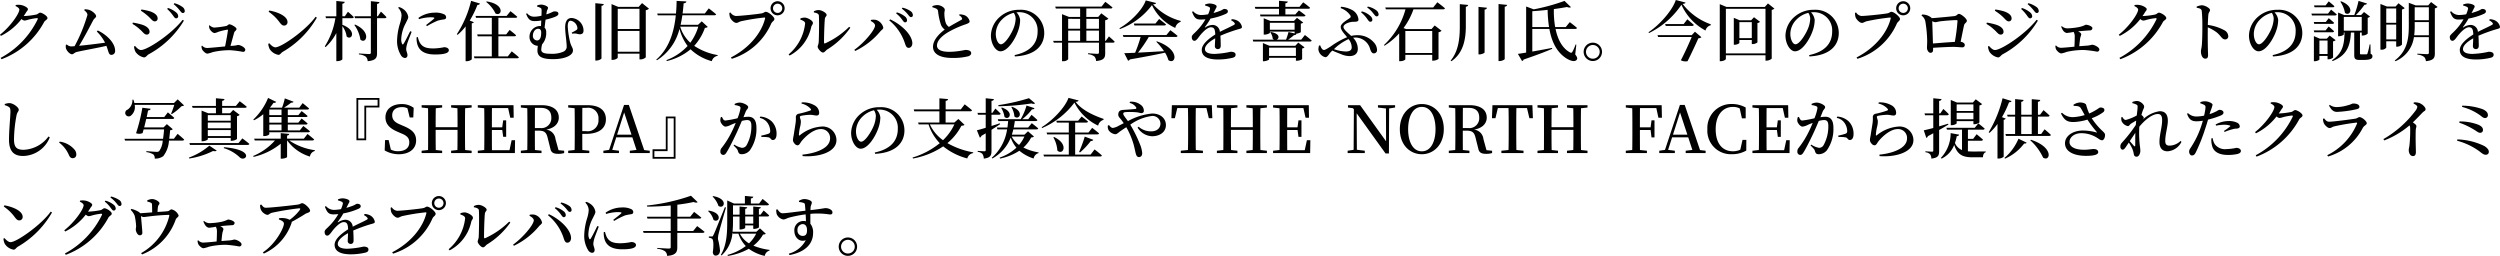 <svg xmlns="http://www.w3.org/2000/svg" width="491.09" height="50.27" viewBox="0 0 491.09 50.27"><path d="M4.758 3.15a15.237 15.237 0 0 0 2.372-.293c.345-.089.511-.37.766-.37.344 0 1.429.625 1.429 1.06 0 .318-.459.433-.663.79a15.766 15.766 0 0 1-8.369 7.3l-.166-.269A16.967 16.967 0 0 0 7.4 3.789c.064-.166 0-.23-.127-.23a11.593 11.593 0 0 0-1.76.319 2.823 2.823 0 0 1-.715.165 1.1 1.1 0 0 1-.574-.305A11.731 11.731 0 0 1 .178 7.055L0 6.813C2.028 5.23 3.8 2.666 3.8 1.888c0-.242-.319-.5-.753-.7L3.1.982a2.886 2.886 0 0 1 .841-.025c.7.064 1.544.535 1.544.828 0 .243-.166.332-.37.664a9.99 9.99 0 0 1-.459.7zm14.448 2.832c1.7.8 3.406 2.424 3.406 3.967a.74.74 0 0 1-.715.83c-.574 0-.535-.574-.995-1.773-1.824.433-4.873.957-5.906 1.224-.268.065-.6.434-.842.434-.485 0-1.16-.8-1.224-1.288a2.065 2.065 0 0 1 .012-.562l.166-.076a1.538 1.538 0 0 0 .817.383c.115 0 .369-.014.727-.051a31.206 31.206 0 0 0 2.525-6.136c0-.306-.2-.575-.625-.918l.077-.2a3.833 3.833 0 0 1 .893.127c.65.217 1.365.879 1.365 1.237 0 .268-.383.433-.574.791-.612 1.174-1.824 3.471-2.769 5.026a131.13 131.13 0 0 0 5.09-.612 8.11 8.11 0 0 0-1.62-2.193zm6.807-1.288l.1-.255a13.99 13.99 0 0 1 1.709.383c.855.255 1.557.74 1.557 1.4a.532.532 0 0 1-.549.574c-.51 0-.74-.524-1.365-1.033a7.628 7.628 0 0 0-1.452-1.069zm9.861-.8l.255.152a18.085 18.085 0 0 1-6.952 6.635c-.345.217-.5.6-.893.6a2.653 2.653 0 0 1-1.646-1.071 2.5 2.5 0 0 1-.306-1.084l.191-.1c.307.331.715.8 1.186.8 1.212-.004 5.945-3.078 8.165-5.935zm-8.2-1.786l.1-.243a11.566 11.566 0 0 1 1.723.37c.879.319 1.466.741 1.466 1.391a.545.545 0 0 1-.523.574c-.5 0-.739-.5-1.416-1.085a9.7 9.7 0 0 0-1.353-1.01zM34 3.074a7.938 7.938 0 0 0-1.163-1.314l.154-.192a4.593 4.593 0 0 1 1.607.869 1.018 1.018 0 0 1 .408.752.4.4 0 0 1-.421.409c-.204.002-.357-.205-.585-.524zM35.274 2A7.964 7.964 0 0 0 34.113.816l.14-.191a4.832 4.832 0 0 1 1.582.74 1.023 1.023 0 0 1 .459.791.364.364 0 0 1-.382.4c-.23-.005-.37-.234-.638-.556zm5.914 2.975a1.539 1.539 0 0 0 .88.447 19.617 19.617 0 0 0 2.4-.319c.192-.052.409-.332.6-.332.306 0 1.391.574 1.391.918 0 .293-.371.421-.447.689-.14.46-.472 1.722-.74 2.653.255-.025.472-.038.663-.051a6.31 6.31 0 0 0 .817-.153c.5 0 1.428.523 1.428.919a.418.418 0 0 1-.433.446 19.9 19.9 0 0 0-2.59-.331 15.39 15.39 0 0 0-3.342.369 6.167 6.167 0 0 1-1.071.307c-.37 0-.919-.561-1.047-.855a1.694 1.694 0 0 1-.114-.651l.14-.051a1.3 1.3 0 0 0 .931.447c.409 0 2.092-.165 3.559-.306.243-1.136.523-2.794.561-3.177.013-.089-.038-.114-.127-.114a11.082 11.082 0 0 0-1.824.445 2.331 2.331 0 0 1-.664.217c-.331 0-.8-.445-.982-.828a1.541 1.541 0 0 1-.114-.639zm20.8-1.675l.256.166a18.222 18.222 0 0 1-6.71 6.722c-.345.217-.5.587-.829.587a2.567 2.567 0 0 1-1.735-1.144 2.741 2.741 0 0 1-.27-1.021l.191-.114c.332.358.766.8 1.212.8C55.3 9.3 60.164 5.867 61.988 3.3zm-9.082-1.234c1.62.293 3.572 1.084 3.572 2.271a.656.656 0 0 1-.664.688c-.331 0-.548-.191-.88-.625a8.522 8.522 0 0 0-2.168-2.091zm15.443.243s.727.613 1.148 1.058c-.038.141-.165.205-.344.205h-1.9v1.3c2.934 1.1 1.85 3.19.842 2.3a4.468 4.468 0 0 0-.842-2.041v6.506c0 .128-.51.37-.944.37h-.242V6.492a10 10 0 0 1-2.105 2.756L63.8 9.1a14.4 14.4 0 0 0 2.08-5.524h-1.842l-.1-.371h2.13V.191l1.645.166c-.025.192-.127.319-.459.37V3.2h.485zm1.4 2.513c3.3 1.467 2.169 3.954 1.046 2.959a6.489 6.489 0 0 0-1.186-2.87zm5.081-2.539s.7.639 1.084 1.084c-.039.141-.153.205-.332.205h-1.518v6.85c0 .906-.2 1.441-1.837 1.595a1.331 1.331 0 0 0-.37-.88 2.7 2.7 0 0 0-1.352-.448V10.5s1.671.115 2 .115c.268 0 .344-.09.344-.281V3.572H69.74l-.1-.371h3.214V.229l1.684.179c-.026.192-.153.319-.472.358V3.2h.153zm6.028 3.967c-.255.689-.765 1.939-.893 2.412a4.554 4.554 0 0 0-.178.956c0 .421.255.842.255 1.2s-.179.574-.523.574a1.019 1.019 0 0 1-.753-.523A5.347 5.347 0 0 1 78 7.883a12.589 12.589 0 0 1 .575-3.3 6.309 6.309 0 0 0 .306-1.607 2.182 2.182 0 0 0-.676-1.442l.166-.154a2.46 2.46 0 0 1 .841.408 2.28 2.28 0 0 1 .983 1.531c0 .319-.179.575-.485 1.225a7.252 7.252 0 0 0-.893 3.113 2.1 2.1 0 0 0 .153.931c.076.179.192.191.306.013.307-.459.982-1.837 1.3-2.475zm1.225 1.033a4.8 4.8 0 0 0 .344 1.022c.472.828 1.11 1.211 2.692 1.211a11.021 11.021 0 0 0 2.117-.243c.459 0 .931.192.931.588 0 .676-1.25.842-2.717.842-2.232 0-3.265-.881-3.533-2.284a3.7 3.7 0 0 1-.077-1.1zm.117-3.775a5.591 5.591 0 0 1 3.19-1.021 3.792 3.792 0 0 1 1.8.306.662.662 0 0 1 .447.588c0 .254-.128.383-.422.433a7.865 7.865 0 0 0-1.224.243 15.468 15.468 0 0 0-2.105 1.071l-.191-.2c.561-.446 1.327-1.033 1.556-1.263.141-.153.179-.268-.727-.268a8.147 8.147 0 0 0-2.22.371zM94.286.7a.456.456 0 0 1-.5.256 18.461 18.461 0 0 1-1.518 3.086l.8.307c-.038.115-.153.205-.395.23v7.079a1.443 1.443 0 0 1-.983.358h-.229V5.191A10.772 10.772 0 0 1 89.9 6.838l-.165-.115A20.6 20.6 0 0 0 92.538.166zm6.238 9.389s.867.676 1.4 1.161c-.038.14-.166.2-.357.2H93.2l-.1-.369h3.507v-3.95h-2.768l-.1-.37h2.87V3.5h-3.1l-.1-.37h6.11l.753-.932s.829.639 1.339 1.1c-.038.141-.166.2-.357.2H97.9v3.263h1.531l.676-.88s.8.611 1.263 1.046c-.026.139-.154.2-.332.2H97.9v3.955h1.85zM95.612.281c3.674.561 2.986 3.049 1.722 2.36A6.5 6.5 0 0 0 95.5.383zm9.882.819a1.82 1.82 0 0 1 .829-.192c.51 0 1.326.331 1.326.612s-.166.344-.242.753c-.026.139-.064.331-.089.561.892-.268 1.365-.6 1.531-.6.382 0 .841.039.841.472 0 .243-.229.435-.752.638a13.45 13.45 0 0 1-1.773.523c-.064.51-.128 1.046-.192 1.557a1.148 1.148 0 0 1 .319.892A3.319 3.319 0 0 1 106.5 8.7a4.61 4.61 0 0 0-.178 1.047c0 .727.829.817 2.079.817a5.275 5.275 0 0 0 2.309-.434 1.065 1.065 0 0 0 .6-1.123c0-.676-.294-2.653-.294-3.61 0-1.3.485-1.863 1.263-1.863a2.5 2.5 0 0 1 2.347 2.424c0 .434-.127.74-.676.778-.485.013-.7-.255-1.556-.114l-.09-.217a7.746 7.746 0 0 0 .932-.51.413.413 0 0 0 .191-.383 1.617 1.617 0 0 0-1.327-1.443c-.395 0-.574.382-.574 1.161a17.851 17.851 0 0 0 .5 3.2c.28.855.523.982.523 1.48 0 1.008-1.658 1.709-3.878 1.709-2.118 0-3.1-.447-3.1-1.683a5.36 5.36 0 0 1 .089-.932 1.717 1.717 0 0 1-1.645-1.684 2.11 2.11 0 0 1 1.939-2.207 2.506 2.506 0 0 1 .318.013c.014-.345.039-.728.052-1.1a7.719 7.719 0 0 1-1.324.12c-.906 0-1.263-.421-1.658-1.429l.191-.115a1.749 1.749 0 0 0 1.48.676 6.283 6.283 0 0 0 1.352-.191c.013-.434.025-.8.025-1.046 0-.281-.038-.383-.229-.5a3.588 3.588 0 0 0-.663-.254zm-.026 6.849c.651 0 .842-.664.842-1.569 0-.472-.2-.728-.587-.728-.663 0-1.046.715-1.046 1.379a.869.869 0 0 0 .791.916zM116.944.625l1.656.166c-.025.166-.128.307-.447.357v10.307c0 .141-.523.434-.982.434h-.229zM127.48 1.7a1.092 1.092 0 0 1-.625.3v9.262a1.56 1.56 0 0 1-1.059.408h-.178v-1.133h-4.273v.763c0 .152-.46.459-1 .459h-.217V.8l1.3.548h4.031l.663-.74zm-6.135.026V5.7h4.273V1.723zm4.273 8.443V6.072h-4.273v4.094zm13.402-4.888c-.1.127-.229.166-.548.192a10.345 10.345 0 0 1-2.105 3.533 11.748 11.748 0 0 0 4.618 1.811l-.026.154a1.419 1.419 0 0 0-1.135 1.046 9.672 9.672 0 0 1-4.172-2.335A11.39 11.39 0 0 1 131 11.99l-.1-.177a10.8 10.8 0 0 0 4.171-2.782 9.646 9.646 0 0 1-1.595-3.355 10.147 10.147 0 0 1-4.413 6.149l-.166-.1c2.538-2.194 3.521-5.448 3.852-8.713H129.2l-.1-.357h3.686c.077-.829.115-1.658.128-2.474l1.913.1c-.025.192-.127.319-.535.369a36.863 36.863 0 0 1-.205 2h4.363l.778-1.007s.906.688 1.442 1.161c-.039.14-.179.2-.357.2h-6.276c-.09.625-.2 1.251-.345 1.863h3.432l.727-.676zm-5.409-.039a7.157 7.157 0 0 0 1.989 3.152 10.141 10.141 0 0 0 1.568-3.152zm10.928-2.103c.893 0 4.477-.383 5.128-.524.433-.09.484-.293.778-.293.5 0 1.671.994 1.671 1.4 0 .37-.434.5-.625.918a12.491 12.491 0 0 1-7.743 6.914l-.166-.268c3.559-1.824 6.008-4.783 6.71-7.666.038-.141-.026-.179-.141-.179a41.292 41.292 0 0 0-4.605.74c-.318.077-.625.319-.893.319-.5 0-1.148-.739-1.275-1.148a3.022 3.022 0 0 1-.1-.816l.217-.09a1.429 1.429 0 0 0 1.044.693zm6.824-1.519a1.384 1.384 0 1 1 1.39 1.39 1.383 1.383 0 0 1-1.39-1.39zm.485 0a.906.906 0 1 0 .9-.893.9.9 0 0 0-.9.893zm5.378 2.245v-.242a2.331 2.331 0 0 1 .88-.166c.536.025 1.582.586 1.582 1.046 0 .306-.268.485-.332.8a8.29 8.29 0 0 1-4.248 5.613l-.191-.231a9.257 9.257 0 0 0 3.24-6.084c0-.401-.548-.609-.931-.736zm2.641-1.645a1.989 1.989 0 0 1 .944-.243c.612 0 1.568.574 1.568.945 0 .3-.293.344-.344.79-.089.677-.179 3.7-.166 4.631 0 .178.089.229.243.165a16.112 16.112 0 0 0 4.694-3.24l.23.179a15.345 15.345 0 0 1-4.555 4.285c-.293.192-.5.588-.816.588-.395 0-1.046-.8-1.046-1.123 0-.256.153-.395.2-.892.052-.664.115-4.006.039-5.231-.013-.344-.358-.523-.983-.625zm11.17 1.9l.076-.217a3.353 3.353 0 0 1 .88-.012 2.062 2.062 0 0 1 1.518 1.543c0 .281-.344.447-.612.765a14.673 14.673 0 0 1-4.911 3.815l-.166-.23c1.849-1.3 4.069-3.89 4.069-4.784 0-.331-.433-.676-.854-.88zm7.487 5.28c-.446.013-.586-.344-.777-.93a9.627 9.627 0 0 0-3.062-4.453l.166-.217c2.028.919 4.235 2.871 4.362 4.593.038.562-.268.996-.689 1.007zM177.2 3.84a5.879 5.879 0 0 0-1.174-1.212l.153-.2a4.507 4.507 0 0 1 1.595.816.962.962 0 0 1 .4.74.379.379 0 0 1-.4.409c-.206-.004-.347-.235-.574-.553zm1.122-1.033a6.284 6.284 0 0 0-1.173-1.11l.127-.191a4.394 4.394 0 0 1 1.582.676.969.969 0 0 1 .459.777.35.35 0 0 1-.37.4c-.231-.004-.371-.247-.627-.552zm10.16.011a2.955 2.955 0 0 1 1.072.205 1.708 1.708 0 0 1 .918 1.161c0 .281-.268.408-.842.613a19.141 19.141 0 0 0-3.33 1.492c-1.085.638-2.245 1.607-2.245 2.652 0 .766.727 1.239 2.462 1.239a15.835 15.835 0 0 0 3.074-.37c.637 0 1.186.139 1.186.663 0 .23-.23.459-.535.574a12.368 12.368 0 0 1-3.266.332c-2.22 0-3.7-.74-3.7-2.182s1.391-2.7 2.309-3.392a2.082 2.082 0 0 1-.753-.957 12.415 12.415 0 0 1-.561-2.628.638.638 0 0 0-.382-.536 4.4 4.4 0 0 0-.727-.255l-.013-.23a2.991 2.991 0 0 1 .956-.2c.741 0 1.48.523 1.48.893.013.243-.089.46-.076.778a6.645 6.645 0 0 0 .242 1.748 1.68 1.68 0 0 0 .651.867c.918-.561 2.054-1.161 2.424-1.378a.264.264 0 0 0 .14-.37 1.41 1.41 0 0 0-.574-.549zm10.826 7.999c3.176-.663 4.515-2.372 4.515-4.629a3.567 3.567 0 0 0-3.674-3.79 5.92 5.92 0 0 0-.484.026 2.506 2.506 0 0 1 .727 1.517 6.52 6.52 0 0 1-.421 2.169c-.549 1.581-2 3.968-3.444 3.968-.957 0-1.876-1.468-1.876-3.1a5.009 5.009 0 0 1 1.8-3.7 5.633 5.633 0 0 1 3.814-1.352 4.564 4.564 0 0 1 4.861 4.554c0 2.284-1.544 4.388-5.767 4.606zm-.166-8.292a4.828 4.828 0 0 0-2.322 1.315 4.032 4.032 0 0 0-1.212 2.818c0 1.111.485 2.041 1.008 2.041.778 0 1.926-1.861 2.373-2.883a5.844 5.844 0 0 0 .523-2.155 2.151 2.151 0 0 0-.37-1.136zm18.695 4.631s.715.6 1.123 1.033c-.025.127-.153.192-.332.192H217.1v2.054c0 .879-.192 1.4-1.786 1.555a1.469 1.469 0 0 0-.332-.892 2.338 2.338 0 0 0-1.25-.447v-.191s1.518.114 1.824.114c.255 0 .319-.088.319-.293v-1.9h-6.046v3.253a1.181 1.181 0 0 1-1.008.383h-.2V8.381H207l-.115-.358h1.735V2.781l1.377.549h2.181V1.671H207.4l-.115-.37h9.095l.74-.944s.88.638 1.416 1.11a.322.322 0 0 1-.344.2h-4.8V3.33h2.334l.613-.715 1.39 1.046a1.138 1.138 0 0 1-.637.319v4.043h.114zm-8.01-3.456v1.94h2.346V3.7zm0 4.324h2.346V6.008h-2.346zM213.4 3.7v1.94h2.475V3.7zm2.475 4.324V6.008H213.4v2.015zM227.093.587c-.038.165-.2.242-.587.267a11.16 11.16 0 0 0 5.422 3.253l-.012.192a1.54 1.54 0 0 0-1.047 1.186A9.288 9.288 0 0 1 226.29 1a13.9 13.9 0 0 1-6.3 4.707l-.089-.166c2.206-1.224 4.592-3.7 5.166-5.46zm2.807 5.345s.892.65 1.416 1.123c-.026.139-.153.2-.345.2h-5.306a27.015 27.015 0 0 1-2.118 3.088c1.442-.076 3.227-.18 5.116-.294a12.66 12.66 0 0 0-1.531-1.85l.127-.077c4.643 1.6 3.725 4.708 2.258 3.688a5.871 5.871 0 0 0-.663-1.467c-1.633.369-3.814.791-6.9 1.326a.518.518 0 0 1-.358.256l-.752-1.481c.51-.012 1.237-.038 2.13-.076a25.585 25.585 0 0 0 1.084-3.113h-3.38l-.115-.369h8.56zm-2.207-2.207s.829.625 1.352 1.072c-.038.14-.166.2-.344.2h-5.868l-.1-.369h4.235zm14.269.039a2.575 2.575 0 0 1 1.136.305 1.79 1.79 0 0 1 .867 1.212c0 .319-.267.332-.841.5a30.384 30.384 0 0 0-3.394 1.237c.051.727.064 1.531.064 1.977 0 .383-.191.651-.548.651a.559.559 0 0 1-.6-.613c0-.332.051-.892.064-1.505-1.135.638-2.016 1.39-2.016 2.118 0 .586.625.944 1.863.944a17.589 17.589 0 0 0 3.189-.422c.548 0 .969.154.969.563 0 .292-.114.484-.561.611a12.366 12.366 0 0 1-2.87.345c-2.437 0-3.215-.83-3.215-1.888s1.276-2.156 2.654-3.024c-.039-1.02-.217-1.416-.855-1.416-.663 0-1.48.831-1.965 1.391-.459.535-.841 1.25-1.25 1.263-.357.012-.535-.294-.548-.714s.446-.676.969-1.238a10.818 10.818 0 0 0 1.722-2.27c-.318.025-.637.051-.957.051-1.033 0-1.262-.5-1.683-1.506l.217-.127a2.075 2.075 0 0 0 1.722.74 9.121 9.121 0 0 0 1.224-.14 5.062 5.062 0 0 0 .345-.97.363.363 0 0 0-.192-.485 3.878 3.878 0 0 0-.752-.268v-.2a2.886 2.886 0 0 1 .855-.2c.471 0 1.415.191 1.415.587 0 .178-.1.268-.229.536-.1.2-.242.472-.383.752.536-.153 1.02-.319 1.339-.446.472-.205.587-.357.766-.357.383 0 .714.127.714.484 0 .178-.114.344-.408.485a12.805 12.805 0 0 1-3 .918 13.67 13.67 0 0 1-1.085 1.646c-.051.076-.013.141.089.076a2.719 2.719 0 0 1 1.391-.471 1.436 1.436 0 0 1 1.441 1.364c.957-.5 2.105-.994 2.756-1.364.217-.115.255-.255.076-.447a2.012 2.012 0 0 0-.625-.459zm14.372 3.111s.829.639 1.327 1.085c-.025.14-.166.2-.332.2H246.18l-.1-.37h4.2a1.041 1.041 0 0 1-.268-.165 2.373 2.373 0 0 0-.485-1.264l.115-.076c1.824.318 1.7 1.275 1.135 1.505h1.85a14.4 14.4 0 0 0 .484-1.5l1.2.28v-.357h-4.861v.228c0 .1-.56.358-1.046.358h-.165V3.584l1.288.523h4.657l.587-.612 1.229.931a.855.855 0 0 1-.473.217v1.684a2.106 2.106 0 0 1-.982.294l.115.025c-.051.153-.191.254-.472.254a9.043 9.043 0 0 1-1.161.894h2.573zm-9.848-5.523h4.758v-1.2l1.723.155c-.026.177-.141.305-.473.343v.7h2.769l.727-.893a16.374 16.374 0 0 1 1.352 1.059c-.026.14-.154.205-.345.205h-4.5v1.124h1.94l.713-.8s.791.561 1.3.969c-.038.14-.166.205-.345.205h-8.5l-.1-.37h3.737V1.723H246.6zm8.535 7.016l1.237.931a.814.814 0 0 1-.472.23v2.105a2 2 0 0 1-1.008.294h-.216v-.574h-5.269v.305c0 .1-.562.37-1.046.37h-.166V8.457l1.288.536h5.077zm-.459 2.614V9.363h-5.269v1.619zm-.256-5.14V4.478h-4.861v1.364zm9.141-4.516a5.5 5.5 0 0 1 1.926.524 2.389 2.389 0 0 1 1.481 1.976c0 .574-.741.408-1.29.473-.586.064-1.658.433-1.658.995 0 .485.88 1.173 1.519 1.761a5.128 5.128 0 0 1 1.173-.141A4.179 4.179 0 0 1 270 8.482a2.211 2.211 0 0 1 .5 1.315.625.625 0 0 1-.625.689c-.369 0-.548-.332-.727-.842a3.018 3.018 0 0 0-2.819-2.271 3.717 3.717 0 0 0-.536.039 3.145 3.145 0 0 1 .932 2.181c0 .93-.613 1.428-1.659 1.428a4.4 4.4 0 0 1-1.683-.4c-.486-.191-1.047-.4-1.659-.688l-.268.254c-.421.421-.65 1.046-1.109 1.046a1.759 1.759 0 0 1-1.366-1.506 2.7 2.7 0 0 1 .128-.8h.243c.153.523.446.892.7.892.217 0 .459-.127 1.378-.715a15.958 15.958 0 0 1 3.189-1.8c-.6-.74-1.251-1.39-1.251-2.028 0-.689 1.238-1.326 1.748-1.709.242-.179.255-.306.141-.523a3.723 3.723 0 0 0-1.927-1.455zM264.9 7.68a10.3 10.3 0 0 0-2.87 1.976 7.621 7.621 0 0 0 2.309.459c.893 0 1.186-.318 1.186-.828a2.615 2.615 0 0 0-.625-1.607zm2.616-5.448a3.861 3.861 0 0 1 1.658.893 1.049 1.049 0 0 1 .408.753.382.382 0 0 1-.421.395c-.2 0-.357-.23-.587-.548a5.944 5.944 0 0 0-1.212-1.3zm1.173-.943a4.044 4.044 0 0 1 1.646.727 1.069 1.069 0 0 1 .472.8.369.369 0 0 1-.4.4c-.217 0-.357-.242-.625-.562a5.174 5.174 0 0 0-1.224-1.186zm13.659-.843s.93.689 1.492 1.187c-.038.14-.179.2-.358.2h-5.829a13.425 13.425 0 0 1-1.953 3.678l.511.2h4.989l.624-.711 1.353 1.047a1.216 1.216 0 0 1-.6.293v5.23a1.816 1.816 0 0 1-1.046.344h-.191v-1.135h-5.281v.867c0 .09-.383.371-1.008.371h-.2v-5.46a13.835 13.835 0 0 1-2.883 2.423l-.115-.126a14.958 14.958 0 0 0 4.235-7.017h-3.853l-.114-.37h9.414zm-6.289 5.638v4.325h5.281V6.084zM288.4.969c-.038.179-.127.306-.459.357v3.9c-.012 2.577-.523 5.217-2.832 6.8l-.153-.127c1.506-1.787 1.8-4.236 1.8-6.672V.816zm3.687.549c-.025.179-.127.319-.459.37v8.393c0 .128-.511.4-.97.4h-.229V1.352zm3.968-.561c-.039.166-.128.306-.473.357V11.57c0 .141-.522.42-1 .42h-.217V.791zm13.377 9.743c.395.5.485.791.294 1.045-.383.485-1.263.18-1.953-.228-1.973-1.217-2.973-3.328-3.418-5.828H301v4.44c1.148-.205 2.487-.447 3.865-.715l.051.179c-1.263.536-3.01 1.212-5.612 2.1a.478.478 0 0 1-.32.293l-.816-1.4c.383-.051.944-.141 1.62-.256V1.275l1.493.562a39.138 39.138 0 0 0 6.046-1.658L308.59 1.4c-.14.115-.408.115-.777-.026a45.58 45.58 0 0 1-2.578.408 18.063 18.063 0 0 0 .255 3.534h2.079l.791-.969s.894.664 1.416 1.135c-.038.14-.166.2-.357.2h-3.852c.421 2.028 1.288 3.776 2.831 4.606.231.127.345.1.473-.1a8.873 8.873 0 0 0 .625-1.441l.153.025zm-5.141-5.384a23.7 23.7 0 0 1-.28-3.38c-.983.115-2.016.2-3.011.268v3.115zm6.794 4.864a1.805 1.805 0 1 1 1.811 1.81 1.807 1.807 0 0 1-1.811-1.81zm.46 0a1.346 1.346 0 1 0 1.355-1.34 1.352 1.352 0 0 0-1.355 1.34zM331.1.5c-.038.165-.217.229-.574.268a11.994 11.994 0 0 0 5.537 4.005l-.026.192A1.4 1.4 0 0 0 335.024 6a10.82 10.82 0 0 1-4.733-5.068 16.283 16.283 0 0 1-6.365 5.56l-.1-.165c2.181-1.429 4.72-4.311 5.358-6.327zm1.849 5.727l1.277 1.084a1.118 1.118 0 0 1-.613.217c-.472 1.1-1.429 3.125-2.118 4.491a1.975 1.975 0 0 1-1.313-.179c.752-1.429 1.594-3.291 2.13-4.567h-6.6L325.6 6.9h6.722zm-1.5-2.436s.8.662 1.276 1.1c-.026.139-.166.2-.345.2h-5.18l-.1-.37h3.634zm17.105-2.107a1.052 1.052 0 0 1-.524.267v9.569a1.663 1.663 0 0 1-1.046.394h-.178v-1.059h-7.782v.715c0 .153-.459.447-1 .447h-.2V.816l1.315.549h7.538l.613-.689zm-1.748 8.8v-8.75h-7.782v8.752zm-1.072-6.2a.936.936 0 0 1-.51.242v3.8a1.517 1.517 0 0 1-.931.332h-.179v-.801h-2.436v.575c0 .1-.472.357-.932.357h-.165V3.5l1.148.485h2.257l.562-.6zm-1.62 3.2V4.35h-2.436v3.138zm11.273 3.333c3.176-.663 4.516-2.372 4.516-4.629a3.568 3.568 0 0 0-3.674-3.79 5.92 5.92 0 0 0-.485.026 2.5 2.5 0 0 1 .728 1.517 6.52 6.52 0 0 1-.421 2.169c-.549 1.581-2 3.968-3.445 3.968-.957 0-1.875-1.468-1.875-3.1a5.012 5.012 0 0 1 1.8-3.7 5.635 5.635 0 0 1 3.815-1.352A4.563 4.563 0 0 1 361.2 6.48c0 2.284-1.544 4.388-5.766 4.606zm-.165-8.292A4.826 4.826 0 0 0 352.9 3.84a4.035 4.035 0 0 0-1.211 2.818c0 1.111.485 2.041 1.007 2.041.779 0 1.927-1.861 2.373-2.883a5.844 5.844 0 0 0 .523-2.155 2.15 2.15 0 0 0-.37-1.136zm10.428.614c.893 0 4.478-.383 5.128-.524.434-.09.486-.293.779-.293.5 0 1.671.994 1.671 1.4 0 .37-.434.5-.625.918a12.49 12.49 0 0 1-7.744 6.914l-.166-.268c3.56-1.824 6.009-4.783 6.71-7.666.038-.141-.025-.179-.139-.179a41.272 41.272 0 0 0-4.606.74c-.319.077-.625.319-.892.319-.5 0-1.149-.739-1.277-1.148a3.025 3.025 0 0 1-.1-.816l.216-.09a1.43 1.43 0 0 0 1.045.693zm6.825-1.519a1.384 1.384 0 1 1 1.39 1.39 1.383 1.383 0 0 1-1.39-1.39zm.485 0a.906.906 0 1 0 .905-.893.9.9 0 0 0-.905.893zm4.613 1.237a2.739 2.739 0 0 1 1.824.625.171.171 0 0 1 .077.09c1.275-.09 3.9-.345 4.426-.408s.6-.434.906-.434c.408 0 1.556.918 1.556 1.352 0 .344-.46.473-.549.881-.153.65-.42 2.027-.675 3.239.433.064.816.294.816.612a.446.446 0 0 1-.5.485c-.37 0-1.046-.089-1.709-.089-.982 0-2.577.089-4.018.179v.369c0 .357-.127.613-.51.613-.358 0-.69-.473-.69-1.021 0-.3.052-.918.039-1.415a25.482 25.482 0 0 0-.37-3.777 1.913 1.913 0 0 0-.753-1.109zM384 8.229a36.815 36.815 0 0 0 .523-4.1.155.155 0 0 0-.178-.178c-.728 0-2.462.14-3.152.229-.408.05-.8.179-1.046.179a1.4 1.4 0 0 1-.586-.205c.039.932.1 3.24.14 4.389 1.239-.098 3.089-.252 4.299-.314zm6.2-3.535l.1-.255a14.045 14.045 0 0 1 1.71.383c.854.255 1.555.74 1.555 1.4a.531.531 0 0 1-.547.574c-.511 0-.741-.524-1.366-1.033a7.628 7.628 0 0 0-1.452-1.069zm9.861-.8l.255.152a18.081 18.081 0 0 1-6.953 6.635c-.343.217-.5.6-.892.6a2.653 2.653 0 0 1-1.646-1.071 2.481 2.481 0 0 1-.306-1.084l.191-.1c.307.331.715.8 1.187.8 1.208-.004 5.941-3.078 8.161-5.935zm-8.2-1.786l.1-.243a11.539 11.539 0 0 1 1.723.37c.88.319 1.466.741 1.466 1.391a.545.545 0 0 1-.523.574c-.5 0-.739-.5-1.415-1.085a9.757 9.757 0 0 0-1.357-1.01zm6.328.969a7.891 7.891 0 0 0-1.162-1.314l.154-.192a4.593 4.593 0 0 1 1.607.869 1.021 1.021 0 0 1 .408.752.4.4 0 0 1-.42.409c-.211-.001-.364-.208-.593-.527zM399.458 2A8.016 8.016 0 0 0 398.3.816l.141-.191a4.842 4.842 0 0 1 1.582.74 1.028 1.028 0 0 1 .459.791.365.365 0 0 1-.383.4c-.233-.005-.372-.234-.641-.556zm5.557 3.141a1.722 1.722 0 0 0 1.058.433 14.655 14.655 0 0 0 2.105-.217 5.34 5.34 0 0 0 1.531-.5c.51 0 1.313.346 1.313.652a.45.45 0 0 1-.471.459c-.37.026-1.263.077-2.348.191.358.166.625.37.625.6a5.043 5.043 0 0 1-.191.663c-.064.4-.14 1.033-.192 1.658.639-.051 1.239-.1 1.672-.127a7.581 7.581 0 0 0 .829-.166c.5 0 1.442.524 1.442.918a.429.429 0 0 1-.447.447 20.349 20.349 0 0 0-2.6-.332 14.946 14.946 0 0 0-3.356.37 5.723 5.723 0 0 1-1.071.306c-.37 0-.931-.56-1.046-.854a1.667 1.667 0 0 1-.114-.651l.14-.052a1.272 1.272 0 0 0 .931.448c.421 0 1.518-.1 2.666-.217.038-.625.064-1.429.064-1.94a1.835 1.835 0 0 0-.217-.957 12.357 12.357 0 0 1-1.353.205 1.114 1.114 0 0 1-.739-.523 3.013 3.013 0 0 1-.357-.74zm15.953-1.991a15.266 15.266 0 0 0 2.373-.293c.344-.089.51-.37.764-.37.345 0 1.43.625 1.43 1.06 0 .318-.46.433-.664.79a15.76 15.76 0 0 1-8.368 7.3l-.166-.269a16.967 16.967 0 0 0 7.271-7.576c.064-.166 0-.23-.128-.23a11.6 11.6 0 0 0-1.759.319 2.823 2.823 0 0 1-.715.165 1.107 1.107 0 0 1-.574-.305 11.746 11.746 0 0 1-4.043 3.317l-.179-.242c2.028-1.583 3.8-4.147 3.8-4.925 0-.242-.319-.5-.752-.7l.051-.2a2.886 2.886 0 0 1 .841-.025c.7.064 1.544.535 1.544.828 0 .243-.166.332-.37.664-.14.23-.294.473-.459.7zM431.5 1.3a3.223 3.223 0 0 1 1.008-.268c.6 0 1.62.561 1.62.932 0 .318-.255.42-.319.867-.064.535-.089 1.326-.115 2.066a9.235 9.235 0 0 1 3.176 1.008 1.393 1.393 0 0 1 .842 1.2.593.593 0 0 1-.6.638c-.638 0-.74-.587-1.633-1.352a8.014 8.014 0 0 0-1.786-1.02 117.35 117.35 0 0 0 .013 4.184c.013.625.038 1.033.038 1.224 0 .524-.141.741-.549.741-.548 0-.854-.7-.854-1.43 0-.306.115-.574.166-1.11.1-.943.115-2.819.115-3.673a31.171 31.171 0 0 0-.115-3.151c-.064-.422-.408-.536-1-.625zm14.932 9.517c3.176-.663 4.516-2.372 4.516-4.629a3.568 3.568 0 0 0-3.674-3.79 5.92 5.92 0 0 0-.485.026 2.507 2.507 0 0 1 .728 1.517 6.52 6.52 0 0 1-.417 2.169c-.549 1.581-2 3.968-3.445 3.968-.957 0-1.875-1.468-1.875-3.1a5.012 5.012 0 0 1 1.8-3.7 5.633 5.633 0 0 1 3.815-1.352 4.563 4.563 0 0 1 4.86 4.554c0 2.284-1.544 4.388-5.766 4.606zm-.165-8.292a4.826 4.826 0 0 0-2.323 1.315 4.036 4.036 0 0 0-1.212 2.818c0 1.111.486 2.041 1.008 2.041.779 0 1.927-1.861 2.373-2.883a5.844 5.844 0 0 0 .523-2.155 2.15 2.15 0 0 0-.369-1.136zm11.641-.637s.689.561 1.11.944c-.026.141-.153.2-.331.2h-4.542l-.1-.357h3.255zm-1.046 2.436l.587-.752s.663.535 1.059.918a.3.3 0 0 1-.32.192H454.6l-.089-.358zM454.6 6.34l-.089-.37h2.322l.6-.765s.663.535 1.058.931c-.025.139-.153.2-.319.2zm3.7 4.963a1.461 1.461 0 0 1-.907.343h-.177v-.664h-1.6v.7c0 .1-.473.344-.932.344h-.153V7.092l1.148.5h1.4l.549-.6 1.172.893a.854.854 0 0 1-.509.242zm-3.649-9.874l-.089-.37h2.271l.612-.791s.7.561 1.122.957a.305.305 0 0 1-.331.2zm2.565 9.184V7.96h-1.6v2.653zm8.457-.039a.469.469 0 0 1 .357.5c0 .448-.408.7-1.761.7h-.752c-.918 0-1.059-.267-1.059-1.007V6.391h-.658c-.128 2.742-.88 4.529-3.611 5.613l-.076-.179c2.029-1.365 2.4-3.061 2.437-5.434h-.141v.357c0 .115-.484.37-.957.37h-.165V2.462l1.2.5h1.977A17.22 17.22 0 0 0 463.3.179l1.659.51c-.052.153-.218.254-.485.243a15.226 15.226 0 0 1-1.7 2.027h1.026l.574-.6 1.186.894a.806.806 0 0 1-.459.242v3.112a1.553 1.553 0 0 1-.983.371h-.191v-.587h-.344v4.069c0 .166.038.218.255.218h.523a4.384 4.384 0 0 0 .5-.014c.1 0 .141-.025.192-.152a13.078 13.078 0 0 0 .433-1.787h.154zm-5.8-10.319c2.818 1.071 1.773 3.1.765 2.27a5.724 5.724 0 0 0-.906-2.193zm.535 5.766h3.521V3.33h-3.521zm8.338 2.092v1.25a1.078 1.078 0 0 1-.956.395h-.19V.777l1.3.512h1.671l.587-.651 1.212.956a1.02 1.02 0 0 1-.536.268v6.9a1.362 1.362 0 0 1-.956.408h-.178V8.113zm0-6.455v2.82h1.954v-2.82zm1.954 6.085V4.834h-1.952v2.909zm8.126-6.378a.969.969 0 0 1-.536.268v8.84c0 .867-.191 1.39-1.761 1.544a1.231 1.231 0 0 0-.356-.843 2.513 2.513 0 0 0-1.315-.445v-.192s1.608.1 1.927.1c.255 0 .331-.076.331-.293V7.3h-2.933a6.023 6.023 0 0 1-3.623 4.72l-.154-.128c2.373-1.811 2.769-4.082 2.769-6.748V.549l1.352.51h2.462l.559-.659zm-1.71 5.562v-2.59h-2.78v.791a13.913 13.913 0 0 1-.1 1.8zm-2.78-5.5v2.54h2.78V1.429zm14.751 2.337a2.579 2.579 0 0 1 1.136.305 1.793 1.793 0 0 1 .867 1.212c0 .319-.268.332-.842.5a30.456 30.456 0 0 0-3.394 1.237c.052.727.065 1.531.065 1.977 0 .383-.191.651-.549.651a.559.559 0 0 1-.6-.613c0-.332.05-.892.063-1.505-1.135.638-2.016 1.39-2.016 2.118 0 .586.625.944 1.864.944a17.571 17.571 0 0 0 3.188-.422c.549 0 .97.154.97.563 0 .292-.115.484-.562.611a12.358 12.358 0 0 1-2.87.345c-2.436 0-3.215-.83-3.215-1.888s1.277-2.156 2.654-3.024c-.038-1.02-.217-1.416-.855-1.416-.663 0-1.479.831-1.964 1.391-.46.535-.842 1.25-1.251 1.263-.356.012-.535-.294-.548-.714s.447-.676.97-1.238a10.852 10.852 0 0 0 1.722-2.27c-.319.025-.638.051-.957.051-1.033 0-1.263-.5-1.684-1.506l.217-.127a2.075 2.075 0 0 0 1.722.74 9.121 9.121 0 0 0 1.224-.14 5.062 5.062 0 0 0 .345-.97.363.363 0 0 0-.191-.485 3.928 3.928 0 0 0-.752-.268v-.2a2.887 2.887 0 0 1 .854-.2c.472 0 1.416.191 1.416.587 0 .178-.1.268-.229.536-.1.2-.243.472-.383.752.535-.153 1.02-.319 1.339-.446.472-.205.587-.357.765-.357.383 0 .715.127.715.484 0 .178-.115.344-.408.485a12.834 12.834 0 0 1-3 .918 13.642 13.642 0 0 1-1.084 1.646c-.052.076-.014.141.089.076a2.719 2.719 0 0 1 1.391-.471 1.436 1.436 0 0 1 1.441 1.364c.956-.5 2.1-.994 2.755-1.364.217-.115.256-.255.077-.447a2.036 2.036 0 0 0-.625-.459zM.931 20.664v-.228a2.854 2.854 0 0 1 .931-.18c.753.014 1.825.842 1.825 1.3 0 .319-.307.459-.435 1.084a26.661 26.661 0 0 0-.5 4.694c0 1.518.434 2.092 1.9 2.092a6.384 6.384 0 0 0 4.873-2.615l.255.166a5.753 5.753 0 0 1-5.256 3.662c-1.76 0-2.755-.881-2.755-3.19 0-1.888.281-4.643.281-5.512 0-.547-.064-.751-.294-.918a2.572 2.572 0 0 0-.825-.355zm10.804 7.156a4.627 4.627 0 0 1 2.973 1.659 1.447 1.447 0 0 1 .28.855.68.68 0 0 1-.7.74c-.32 0-.537-.166-.728-.562A6.027 6.027 0 0 0 11.607 28zm23.152-1.53s.817.663 1.289 1.122c-.038.141-.166.205-.344.205h-2.641a5.468 5.468 0 0 1-1.123 3.061 2.627 2.627 0 0 1-1.671.472 1.072 1.072 0 0 0-.255-.8 3.541 3.541 0 0 0-1.391-.472v-.191c.639.05 1.685.14 1.991.14a.717.717 0 0 0 .523-.14 3.953 3.953 0 0 0 .7-2.067h-7.4l-.114-.357h7.579a27.11 27.11 0 0 0 .2-1.85h-4.014c-.077.268-.14.51-.2.727a1.671 1.671 0 0 1-1.289.025 33.958 33.958 0 0 0 1.238-5l1.62.2c-.026.165-.153.306-.5.331-.063.32-.153.78-.268 1.3h3.443l.714-.919s.791.639 1.263 1.084a.305.305 0 0 1-.332.2h-5.179a62.77 62.77 0 0 1-.408 1.671h3.8l.664-.651 1.16 1a.748.748 0 0 1-.523.191c-.05.612-.114 1.174-.178 1.684h.918zm-8.431-5.69a2.148 2.148 0 0 1-.664 2.041.684.684 0 1 1-.714-1.111 2.235 2.235 0 0 0 .931-1.951h.191a3.651 3.651 0 0 1 .192.65h7.794l.714-.713 1.25 1.184c-.089.1-.229.127-.484.152a11.117 11.117 0 0 1-1.927 1.57l-.127-.089c.2-.473.459-1.187.625-1.735zm10.65 10.359a13.193 13.193 0 0 0 4.019-2.348l1.441.97c-.114.128-.331.166-.714.077a15.551 15.551 0 0 1-4.682 1.479zm10.5-3.775s.854.625 1.378 1.084c-.039.14-.179.2-.358.2H37.311l-.1-.369h9.645zm-9.886-6.379h4.694V19.3l1.684.154c-.025.178-.128.306-.459.358v.994h2.7l.753-.918s.855.625 1.378 1.084c-.039.14-.166.2-.345.2h-4.49v1.071h1.556l.612-.65 1.276.968a.987.987 0 0 1-.523.269v4.47a1.859 1.859 0 0 1-1.033.356h-.2v-.56h-4.5v.255c0 .114-.524.395-1.047.395h-.178v-6.023l1.3.523h1.518v-1.071h-4.58zm3.1 1.811v1.1h4.5v-1.1zm0 2.577h4.5V24.07h-4.5zm4.5 1.531v-1.173h-4.5v1.173zm-1.314 2.194c6.238.523 4.247 2.959 3.125 2.028a7.721 7.721 0 0 0-3.189-1.85zm12.808-1.326a11.829 11.829 0 0 0 5.04 1.912l-.013.154a1.307 1.307 0 0 0-.957 1.1 8.567 8.567 0 0 1-4.465-3.163h-.025v3.24c0 .114-.549.331-1.008.331h-.242v-2.937a13.2 13.2 0 0 1-5.32 2.589l-.1-.177a11.6 11.6 0 0 0 4.286-3.049h-3.969l-.115-.358h5.218V26.15l1.67.153c-.025.166-.114.281-.42.332v.6h3.3l.714-.919s.817.638 1.3 1.072c-.038.14-.166.2-.357.2zm-5.1-5.154a9.63 9.63 0 0 1-1.814 1.186l-.141-.14a12.157 12.157 0 0 0 2.9-4.248l1.594.778a.462.462 0 0 1-.522.178 10.619 10.619 0 0 1-.7.945l.051.012H55.4a11.861 11.861 0 0 0 .548-1.824l1.722.663c-.064.127-.216.2-.484.179a12.5 12.5 0 0 1-1.4.982h3l.663-.893s.791.625 1.264 1.058c-.039.141-.166.206-.345.206h-3.834v1.1H58.6l.65-.8s.727.548 1.174.969c-.039.14-.166.2-.345.2h-3.545V24.1H58.6l.65-.817s.727.562 1.174.983c-.039.14-.166.2-.345.2h-3.545v1.147h2.36l.689-.867s.8.613 1.3 1.033c-.038.141-.166.205-.344.205H52.9v.358c0 .1-.37.382-.969.382h-.217zm1.186-.918v1.1h2.4v-1.1zm2.4 1.466h-2.4V24.1h2.4zm0 1.48h-2.4v1.147h2.4zm16.63-3.355v6.442h-1.913v-8.3h4.516v1.863zm-1.556-1.506V27.2h1.2v-6.446h2.6v-1.149zM79.15 24.7c1.888.766 2.59 1.557 2.59 2.9 0 1.644-1.34 2.7-3.407 2.7a5.489 5.489 0 0 1-2.768-.752l.077-2.028h.7l.433 1.862a2.9 2.9 0 0 0 1.442.318c1.326 0 2.181-.611 2.181-1.72 0-.894-.472-1.354-1.684-1.825l-.548-.243c-1.518-.637-2.449-1.454-2.449-2.87 0-1.658 1.364-2.6 3.2-2.6a3.869 3.869 0 0 1 2.348.739l-.077 1.888h-.714l-.434-1.786a2.139 2.139 0 0 0-1.072-.242c-1.135 0-1.926.548-1.926 1.607 0 .893.549 1.4 1.531 1.8zm12.22-3.436c-.026 1.238-.026 2.488-.026 3.776v.65c0 1.25 0 2.513.026 3.777l1.276.14v.459h-4.031v-.459l1.237-.14c.025-1.213.025-2.488.025-3.955h-4.3c0 1.455 0 2.717.025 3.955l1.25.14v.459h-4.029v-.459l1.263-.14c.013-1.238.013-2.5.013-3.777v-.65c0-1.251 0-2.513-.013-3.776l-1.263-.141v-.459h4.031v.459l-1.25.141c-.025 1.213-.025 2.463-.025 3.724h4.3c0-1.236 0-2.486-.025-3.724l-1.237-.141v-.459h4.031v.459zm9.809 6.276l-.038 2.526h-7.284v-.459l1.263-.14c.026-1.238.026-2.5.026-3.777v-.65c0-1.251 0-2.526-.026-3.776l-1.263-.141v-.459h7.016l.038 2.463h-.676l-.421-1.9h-3.176c-.013 1.224-.013 2.475-.013 3.788h2.028l.192-1.377h.587v3.24h-.587l-.179-1.34h-2.041c0 1.416 0 2.705.013 3.967h3.444l.421-1.964zm9.643 2.067v.459a3.708 3.708 0 0 1-1.16.153c-.957 0-1.391-.268-1.544-.994l-.535-2.131c-.256-1.1-.664-1.429-1.8-1.429h-.715c0 1.314 0 2.564.013 3.8l1.289.14v.459h-4.057v-.459l1.263-.14c.026-1.238.026-2.5.026-3.777v-.65c0-1.251 0-2.526-.026-3.776l-1.263-.141v-.459h4.087c2.143 0 3.368.906 3.368 2.438 0 1.084-.765 2.066-2.488 2.359a2.077 2.077 0 0 1 1.837 1.862l.6 2.181zm-4.694-4.453A1.942 1.942 0 0 0 108.3 23.1c0-1.225-.664-1.914-2.105-1.914h-1.11c-.013 1.25-.013 2.5-.013 3.966zm8.253 1.146c0 1.02 0 2.066.013 3.164l1.365.14v.459h-4.146v-.459l1.262-.14c.026-1.238.026-2.5.026-3.777v-.65c0-1.251 0-2.526-.026-3.776l-1.262-.141v-.459h3.763c2.487 0 3.648 1.084 3.648 2.781 0 1.569-1.1 2.858-3.967 2.858zm.013-5.115c-.013 1.262-.013 2.539-.013 3.852v.728h.765a2.12 2.12 0 0 0 2.411-2.323 2.044 2.044 0 0 0-2.347-2.257zm13.24 8.422v.459h-3.916v-.459l1.314-.154-.816-2.474h-3.164l-.791 2.462 1.327.166v.459h-3.062v-.459l1.123-.166 2.934-8.828h.944l3.011 8.866zm-3.584-3.151l-1.442-4.362-1.39 4.362zm6.735 2.87v-6.441h1.915v8.3h-4.515v-1.859zm1.556 1.506v-7.591h-1.2v6.443h-2.6v1.148zm13.7-7.808a6.5 6.5 0 0 1 .944-.088c.982 0 1.607.574 1.607 2.193a7.252 7.252 0 0 1-1.288 4.4 2.094 2.094 0 0 1-1.607.765c-.472 0-.613-.191-.766-.714-.077-.217-.166-.356-.829-1l.127-.178a4.186 4.186 0 0 0 1.506.637 1.02 1.02 0 0 0 .931-.535 7.6 7.6 0 0 0 .931-3.764c0-.791-.217-1.16-.854-1.16a4.527 4.527 0 0 0-1.021.178c-.357.841-.765 1.8-1.122 2.551-.638 1.339-1.365 2.807-1.863 3.6-.242.408-.421.524-.7.524a.6.6 0 0 1-.523-.664 1 1 0 0 1 .255-.727 17.179 17.179 0 0 0 1.964-3.138c.281-.548.549-1.161.791-1.761-.383.141-.74.282-.982.4a2.874 2.874 0 0 1-1.034.331c-.357 0-.892-.587-.994-1.059a1.592 1.592 0 0 1 .1-.816l.2-.038c.191.383.319.714.663.714a19.16 19.16 0 0 0 2.4-.446 9.2 9.2 0 0 0 .587-1.977.372.372 0 0 0-.191-.371 3.48 3.48 0 0 0-.957-.242v-.23a2.251 2.251 0 0 1 1.02-.255c.562 0 1.633.485 1.633.867 0 .333-.319.5-.472.881zm3.3-.128a3.616 3.616 0 0 1 2.283.983 3.435 3.435 0 0 1 .919 2.463c0 .65-.23 1.147-.714 1.16-.409 0-.409-.383-.8-.51a6.3 6.3 0 0 0-1.442-.077l-.064-.269a13.182 13.182 0 0 0 1.416-.369c.281-.115.371-.242.357-.587a2.925 2.925 0 0 0-.471-1.466 2.4 2.4 0 0 0-1.582-1.06zm8.091-2.55l.064-.231a4.5 4.5 0 0 1 2.462.549 1.7 1.7 0 0 1 .957 1.492c0 .346-.154.537-.511.537-.4 0-.6-.115-1.174-.14a9.855 9.855 0 0 0-1.824.191c-.217.038-.28.141-.28.255 0 .165.178.5.191.816a4.343 4.343 0 0 1-.14 1.072 8.307 8.307 0 0 0-.242 1.607c0 .141.063.152.165.09a7.566 7.566 0 0 1 4.248-1.723 2.7 2.7 0 0 1 2.96 2.666c0 2.4-3.559 3.381-6.646 3.139l-.038-.294a12.729 12.729 0 0 0 2.512-.485c2.271-.727 2.922-1.747 2.922-2.742a1.739 1.739 0 0 0-1.825-1.786c-1.428 0-2.946 1.365-3.788 2.385-.268.345-.421.8-.778.8a.8.8 0 0 1-.6-.357 1.087 1.087 0 0 1-.306-.714 9.007 9.007 0 0 1 .153-.932c.089-.663.306-1.862.382-2.475a5.73 5.73 0 0 0 .039-1.007.651.651 0 0 1 .561-.715 17.267 17.267 0 0 0 2.284-.637c.165-.077.178-.191.025-.371a3.371 3.371 0 0 0-1.773-.99zm14.414 9.605c3.176-.664 4.516-2.373 4.516-4.631a3.568 3.568 0 0 0-3.674-3.789c-.153 0-.319.014-.485.027a2.5 2.5 0 0 1 .727 1.518 6.489 6.489 0 0 1-.421 2.168c-.548 1.582-2 3.967-3.444 3.967-.957 0-1.875-1.467-1.875-3.1a5.007 5.007 0 0 1 1.8-3.7 5.625 5.625 0 0 1 3.814-1.351 4.563 4.563 0 0 1 4.86 4.552c0 2.284-1.543 4.389-5.766 4.606zm-.166-8.291a4.809 4.809 0 0 0-2.321 1.313 4.03 4.03 0 0 0-1.212 2.82c0 1.109.484 2.041 1.008 2.041.778 0 1.926-1.863 2.372-2.883a5.853 5.853 0 0 0 .523-2.156 2.144 2.144 0 0 0-.37-1.135zm17.782 2.858c-.115.127-.255.165-.6.177a11.08 11.08 0 0 1-2.756 3.419 15.636 15.636 0 0 0 5.077 1.812l-.025.152a1.422 1.422 0 0 0-1.148 1.047 12.536 12.536 0 0 1-4.733-2.373 15.536 15.536 0 0 1-5.932 2.385l-.089-.191a15.562 15.562 0 0 0 5.345-2.819 9.685 9.685 0 0 1-2.201-3.687h-1.939l-.115-.37h4.184v-2.207h-4.936l-.1-.369h5.038v-2.181l1.7.152c-.025.18-.128.306-.472.357v1.672h2.972l.766-1s.892.677 1.441 1.162a.321.321 0 0 1-.345.2h-4.844v2.214h1.722l.791-.7zm-6.8-.078a7.892 7.892 0 0 0 2.577 3.1 10.1 10.1 0 0 0 2.232-3.1zm13.803-.051c-.434.294-1 .664-1.7 1.11v4.1c0 .892-.165 1.4-1.518 1.556a1.7 1.7 0 0 0-.255-.906 1.379 1.379 0 0 0-.931-.408v-.2s1.071.076 1.3.076c.2 0 .268-.064.268-.23v-3.299c-.268.166-.561.332-.855.51a.539.539 0 0 1-.293.345l-.587-1.455c.357-.076.982-.254 1.735-.484v-2.565h-1.518l-.1-.369h1.62V19.3l1.607.166c-.025.191-.153.319-.472.357v2.347h.179l.587-.842s.65.586 1.033 1.008c-.038.141-.166.2-.344.2h-1.455v2.207c.524-.166 1.085-.344 1.633-.522zm6.633 2.424c-.1.127-.229.166-.535.191a6.933 6.933 0 0 1-1.531 1.977 10.458 10.458 0 0 0 2.985.957l-.013.14a1.326 1.326 0 0 0-.957 1.059 8.018 8.018 0 0 1-2.806-1.53 10.911 10.911 0 0 1-3.8 1.543l-.076-.191a9.273 9.273 0 0 0 3.3-1.951 6.206 6.206 0 0 1-1.123-1.979 8 8 0 0 1-3.61 4.108l-.115-.14a9.208 9.208 0 0 0 3.011-5.575h-1.9l-.1-.369h2.067c.064-.421.1-.842.14-1.276h-1.926l-.1-.357h4.49a11.481 11.481 0 0 0 1.148-2.691l1.569.523c-.064.14-.217.242-.5.228a10.461 10.461 0 0 1-1.913 1.94h1.186l.638-.867s.728.6 1.161 1.033c-.038.127-.166.191-.344.191h-4.095c-.051.434-.128.855-.217 1.276h2.832l.714-.856s.766.588 1.263 1.022c-.038.14-.166.2-.344.2h-4.542c-.089.357-.178.7-.293 1.034h2.475l.7-.663zm.23-6.518c-.128.127-.383.152-.727.025a46.66 46.66 0 0 1-6.468.549l-.025-.217a39.166 39.166 0 0 0 6.021-1.365zm-6.519.828c2.513.856 1.416 2.641.511 1.85a4.627 4.627 0 0 0-.651-1.773zm1.99-.152c2.514.918 1.391 2.742.472 1.914a4.433 4.433 0 0 0-.612-1.864zm-.064 5.855a4.838 4.838 0 0 0 1.442 1.645 6.638 6.638 0 0 0 1.046-1.645zm13.139-7.093c-.038.165-.2.243-.587.268 1.161 1.569 3.432 2.653 5.5 3.354l-.025.192a1.5 1.5 0 0 0-1.046 1.136 9.974 9.974 0 0 1-4.656-4.529 15.671 15.671 0 0 1-6.353 5l-.089-.166c2.155-1.3 4.656-3.941 5.268-5.765zm3.138 9.619s.906.689 1.442 1.186a.322.322 0 0 1-.345.2h-11.034l-.1-.37h4.975V26.4h-4.261l-.1-.369h4.363v-1.948H207.6l-.1-.37h4.286l.689-.828s.765.586 1.25.994c-.038.141-.166.2-.345.2h-2.18v1.952h2.615l.727-.918s.842.637 1.352 1.084c-.038.141-.165.2-.344.2h-4.35v3.968h3.036zm-7.947-2.437c3.011 1.441 1.709 3.712.638 2.653a5.984 5.984 0 0 0-.791-2.589zm4.911 2.921a25.693 25.693 0 0 0 1.11-3l1.671.625c-.051.154-.217.256-.485.23a14.5 14.5 0 0 1-2.117 2.258zm10.001-9.848a2.948 2.948 0 0 1 2.309.779 1.451 1.451 0 0 1 .408.956.444.444 0 0 1-.472.5c-.243 0-.536-.116-.829-.153a13.488 13.488 0 0 0-2.22-.051c-.344.025-.523.077-.523.344s.51.855.918 1.428a12.185 12.185 0 0 1 4.759-1.492c1.658 0 2.7.982 2.7 2.271 0 1.339-1.161 2.194-2.73 2.194a3.506 3.506 0 0 1-2.832-1.7l.192-.178a3.669 3.669 0 0 0 2.474.918c1.059 0 1.824-.574 1.824-1.543a1.55 1.55 0 0 0-1.684-1.48 9.447 9.447 0 0 0-4.247 1.709 25.713 25.713 0 0 1 1.875 3.777 5.867 5.867 0 0 1 .472 1.81c0 .46-.23.779-.625.779-.306 0-.485-.179-.613-.613-.115-.357-.229-1.045-.446-1.849a15.405 15.405 0 0 0-1.441-3.407c-.371.243-.74.486-1.072.715-.536.37-.727.664-1.123.664a1.9 1.9 0 0 1-1.25-.74 1.425 1.425 0 0 1-.179-.957l.23-.1c.205.281.459.561.753.561a3.125 3.125 0 0 0 1.161-.434c.319-.166.65-.332.969-.5a9.426 9.426 0 0 0-.574-.79c-.268-.331-.561-.561-.484-1.046.089-.816.8-.753 1.25-.791.88-.05 1.773-.127 2.1-.166.178-.025.242-.127.152-.306a2.048 2.048 0 0 0-1.288-.879zm12.923 1.238c-.025 1.251-.025 2.512-.025 3.814v.65c0 1.25 0 2.513.025 3.777l1.4.14v.459h-4.349v-.459l1.4-.14c.038-1.238.038-2.5.038-3.777v-.65c0-1.263 0-2.538-.038-3.814h-2.092l-.472 1.99h-.687l.1-2.552h7.845l.1 2.552h-.689l-.472-1.99zm12.691.038c-.026 1.238-.026 2.488-.026 3.776v.65c0 1.25 0 2.513.026 3.777l1.275.14v.459h-4.031v-.459l1.237-.14c.026-1.213.026-2.488.026-3.955h-4.3c0 1.455 0 2.717.025 3.955l1.251.14v.459h-4.032v-.459l1.263-.14c.013-1.238.013-2.5.013-3.777v-.65c0-1.251 0-2.513-.013-3.776l-1.263-.141v-.459h4.032v.459l-1.251.141c-.025 1.213-.025 2.463-.025 3.724h4.3c0-1.236 0-2.486-.026-3.724l-1.237-.141v-.459h4.031v.459zm9.809 6.276l-.038 2.526h-7.284v-.459l1.263-.14c.026-1.238.026-2.5.026-3.777v-.65c0-1.251 0-2.526-.026-3.776l-1.263-.141v-.459h7.017l.038 2.463h-.676l-.422-1.9h-3.176c-.012 1.224-.012 2.475-.012 3.788h2.028l.191-1.377h.587v3.24h-.587l-.178-1.34h-2.041c0 1.416 0 2.705.012 3.967h3.441l.421-1.964zm16.647-6.417l-1.174.18-.038 8.84h-.663L266.5 22.26l.038 7.156 1.557.191v.459h-3.368v-.459l1.174-.179.05-7.948-.178-.228-.983-.129v-.459h2.386l5.1 7.093-.025-6.443-1.569-.191v-.459h3.368zm9.566 4.248c0 3.113-2.053 4.924-4.311 4.924s-4.324-1.734-4.324-4.924c0-3.125 2.079-4.935 4.324-4.935s4.311 1.734 4.311 4.935zm-4.313 4.351c1.849 0 2.691-2.041 2.691-4.351S281.151 21 279.3 21s-2.692 2.054-2.692 4.375.844 4.347 2.692 4.347zm13.8-.115v.459a3.711 3.711 0 0 1-1.161.153c-.957 0-1.39-.268-1.544-.994l-.535-2.131c-.256-1.1-.664-1.429-1.8-1.429h-.714c0 1.314 0 2.564.012 3.8l1.289.14v.459H284.6v-.459l1.262-.14c.026-1.238.026-2.5.026-3.777v-.65c0-1.251 0-2.526-.026-3.776l-1.262-.141v-.459h4.082c2.142 0 3.367.906 3.367 2.438 0 1.084-.765 2.066-2.487 2.359a2.078 2.078 0 0 1 1.837 1.862l.6 2.181zm-4.695-4.453a1.942 1.942 0 0 0 2.169-2.052c0-1.225-.663-1.914-2.1-1.914h-1.111c-.012 1.25-.012 2.5-.012 3.966zm9.469-3.928c-.025 1.251-.025 2.512-.025 3.814v.65c0 1.25 0 2.513.025 3.777l1.4.14v.459h-4.349v-.459l1.4-.14c.038-1.238.038-2.5.038-3.777v-.65c0-1.263 0-2.538-.038-3.814h-2.093l-.471 1.99h-.689l.1-2.552h7.845l.1 2.552h-.689l-.472-1.99zm12.692.038c-.025 1.238-.025 2.488-.025 3.776v.65c0 1.25 0 2.513.025 3.777l1.276.14v.459h-4.031v-.459l1.237-.14c.025-1.213.025-2.488.025-3.955h-4.3c0 1.455 0 2.717.026 3.955l1.251.14v.459h-4.03v-.459l1.262-.14c.013-1.238.013-2.5.013-3.777v-.65c0-1.251 0-2.513-.013-3.776l-1.262-.141v-.459h4.031v.459l-1.251.141c-.026 1.213-.026 2.463-.026 3.724h4.3c0-1.236 0-2.486-.025-3.724l-1.237-.141v-.459h4.031v.459zm11.583-.038c-.012 1.224-.012 2.475-.012 3.788h2.1l.179-1.377h.587v3.355h-.587l-.179-1.455h-2.1c0 1.391 0 2.666.012 3.93l1.366.14v.459h-4.147v-.459l1.263-.14c.026-1.238.026-2.5.026-3.777v-.65c0-1.251 0-2.526-.026-3.776l-1.263-.141v-.459h7.042l.051 2.463h-.689l-.408-1.9zm12.897 8.381v.459h-3.916v-.459l1.313-.154-.816-2.474h-3.163l-.791 2.462 1.326.166v.459h-3.061v-.459l1.123-.166 2.933-8.828h.944l3.011 8.866zm-3.585-3.151l-1.441-4.362-1.39 4.362zm11.583 1.021l-.013 2.1a5.547 5.547 0 0 1-2.819.714 4.613 4.613 0 0 1-4.822-4.924 4.691 4.691 0 0 1 4.847-4.935 5.485 5.485 0 0 1 2.679.687v2.131h-.74l-.434-1.951a2.882 2.882 0 0 0-1.326-.299c-1.914 0-3.394 1.506-3.394 4.375 0 2.9 1.391 4.338 3.369 4.338a3.311 3.311 0 0 0 1.466-.307l.434-1.925zm8.52.063l-.038 2.526h-7.284v-.459l1.263-.14c.025-1.238.025-2.5.025-3.777v-.65c0-1.251 0-2.526-.025-3.776l-1.263-.141v-.459h7.016l.039 2.463h-.677l-.421-1.9h-3.176c-.012 1.224-.012 2.475-.012 3.788h2.028l.19-1.377h.587v3.24h-.587l-.177-1.34h-2.041c0 1.416 0 2.705.012 3.967h3.444l.422-1.964zm6.036-4.516a6.491 6.491 0 0 1 .944-.088c.981 0 1.606.574 1.606 2.193a7.252 7.252 0 0 1-1.288 4.4 2.091 2.091 0 0 1-1.607.765c-.472 0-.612-.191-.765-.714-.077-.217-.166-.356-.83-1l.128-.178a4.183 4.183 0 0 0 1.5.637 1.022 1.022 0 0 0 .932-.535 7.6 7.6 0 0 0 .931-3.764c0-.791-.216-1.16-.855-1.16a4.527 4.527 0 0 0-1.021.178c-.356.841-.764 1.8-1.122 2.551-.637 1.339-1.365 2.807-1.862 3.6-.242.408-.421.524-.7.524a.6.6 0 0 1-.523-.664 1 1 0 0 1 .255-.727 17.232 17.232 0 0 0 1.965-3.138c.28-.548.548-1.161.791-1.761-.383.141-.74.282-.982.4a2.879 2.879 0 0 1-1.034.331c-.357 0-.893-.587-1-1.059a1.625 1.625 0 0 1 .1-.816l.2-.038c.191.383.319.714.664.714a19.16 19.16 0 0 0 2.4-.446 9.17 9.17 0 0 0 .586-1.977.372.372 0 0 0-.191-.371 3.472 3.472 0 0 0-.956-.242v-.23a2.251 2.251 0 0 1 1.02-.255c.561 0 1.633.485 1.633.867 0 .333-.319.5-.472.881zm3.3-.128a3.618 3.618 0 0 1 2.284.983 3.439 3.439 0 0 1 .919 2.463c0 .65-.23 1.147-.715 1.16-.409 0-.409-.383-.8-.51a6.29 6.29 0 0 0-1.441-.077l-.064-.269a13.245 13.245 0 0 0 1.416-.369c.28-.115.37-.242.358-.587a2.941 2.941 0 0 0-.473-1.466 2.4 2.4 0 0 0-1.581-1.06zm8.088-2.55l.065-.231a4.5 4.5 0 0 1 2.462.549 1.7 1.7 0 0 1 .956 1.492c0 .346-.153.537-.51.537-.4 0-.6-.115-1.174-.14a9.855 9.855 0 0 0-1.824.191c-.217.038-.28.141-.28.255 0 .165.178.5.191.816a4.348 4.348 0 0 1-.141 1.072 8.464 8.464 0 0 0-.242 1.607c0 .141.064.152.166.09a7.563 7.563 0 0 1 4.247-1.723 2.7 2.7 0 0 1 2.96 2.666c0 2.4-3.558 3.381-6.646 3.139l-.038-.294a12.726 12.726 0 0 0 2.513-.485c2.271-.727 2.921-1.747 2.921-2.742a1.739 1.739 0 0 0-1.824-1.786c-1.429 0-2.946 1.365-3.789 2.385-.268.345-.421.8-.777.8a.8.8 0 0 1-.6-.357 1.093 1.093 0 0 1-.307-.714 9.068 9.068 0 0 1 .154-.932c.089-.663.305-1.862.383-2.475a5.814 5.814 0 0 0 .038-1.007.652.652 0 0 1 .561-.715 17.208 17.208 0 0 0 2.283-.637c.166-.077.179-.191.026-.371a3.379 3.379 0 0 0-1.774-.99zm13.751 4.12c-.484.294-1.084.663-1.824 1.071v4.121c0 .867-.166 1.352-1.53 1.492a1.441 1.441 0 0 0-.242-.841 1.413 1.413 0 0 0-.932-.4v-.19s1.059.076 1.3.076c.2 0 .256-.064.256-.23v-3.389q-.5.287-1.073.574a.454.454 0 0 1-.293.344l-.5-1.492a38.138 38.138 0 0 0 1.864-.459v-2.5h-1.621l-.1-.371h1.723V19.3l1.62.166c-.027.18-.154.306-.473.357v2.449h.242l.587-.867a14.366 14.366 0 0 1 1.072 1.034c-.039.14-.153.2-.332.2h-1.569v2.181a255.81 255.81 0 0 0 1.773-.522zm3.827 5.256q.421.037.918.038c.575 0 1.927 0 2.59-.013v.165c-.37.077-.535.5-.549.983h-2.1c-1.837 0-2.921-.485-3.546-2.436a4.98 4.98 0 0 1-2.475 2.7l-.153-.141a7.033 7.033 0 0 0 1.926-4.872l1.671.306c-.051.165-.178.28-.472.306a8.729 8.729 0 0 1-.357 1.327 2.554 2.554 0 0 0 1.39 1.39v-4h-2.959l-.1-.37h5.562l.7-.868s.791.6 1.25 1.034c-.038.14-.166.2-.344.2h-2.947v1.811h1.021l.688-.918s.791.637 1.25 1.071a.305.305 0 0 1-.331.205h-2.628zm-2.207-5.511c0 .115-.5.383-1 .383h-.159v-4.963l1.225.511h3.113l.573-.638 1.251.943a.9.9 0 0 1-.536.268v3.343a1.666 1.666 0 0 1-.982.344h-.192v-.613h-3.291zm0-3.7V21.8h3.291v-1.288zm3.291 2.921v-1.276h-3.291v1.277zm6.34-.139c-.051.127-.166.2-.395.242v7.245a1.418 1.418 0 0 1-1 .357h-.217v-6.785a11.607 11.607 0 0 1-1.557 1.747l-.179-.115a23.236 23.236 0 0 0 2.731-6.685l1.76.549c-.051.153-.217.256-.485.242a18.7 18.7 0 0 1-1.39 2.922zm-.242 7.729a10 10 0 0 0 2.755-3.776l1.6.779c-.064.127-.179.2-.485.166a9.494 9.494 0 0 1-3.751 2.972zm7.883-5.626s.778.639 1.237 1.1c-.025.141-.165.2-.344.2h-8.483l-.1-.37h1.9V22.91h-1.467l-.1-.371h1.569v-3.074l1.658.166c-.025.191-.141.319-.459.37v2.538h2.066v-3.06l1.671.152c-.025.191-.14.319-.459.37v2.538h.421l.676-.905s.753.626 1.2 1.071c-.038.141-.166.205-.344.205h-1.952v3.418h.638zm-4.592.932h2.066V22.91h-2.066zm1.9 1.123c4.593 1.467 3.815 4.414 2.4 3.508a10.593 10.593 0 0 0-2.526-3.406zm8.369-6.876a2.482 2.482 0 0 1 1.262-.446c.613 0 1.148.2 1.225.472a11.327 11.327 0 0 0 .6 1.7 11.328 11.328 0 0 0 2.028-1.148.983.983 0 0 1 .867.179.509.509 0 0 1-.1.676 8.386 8.386 0 0 1-2.3 1.212 13.263 13.263 0 0 0 2.207 2.6c.293.293.408.447.408.7.013.408-.2 1.033-.587 1.033-.345 0-.562-.23-.957-.472a5.812 5.812 0 0 0-3.074-.919c-1.377 0-2.36.753-2.36 1.748 0 .881.983 1.506 2.858 1.506.918 0 1.416-.141 1.887-.141s.893.178.893.612-.638.727-2.4.727c-2.3 0-4.122-.8-4.122-2.474 0-1.416 1.506-2.5 3.522-2.5a10.116 10.116 0 0 1 2.628.37c.14.025.178 0 .063-.115a23.049 23.049 0 0 1-1.811-2.4 10.3 10.3 0 0 1-2.666.473c-1.454.025-1.9-.485-2.526-1.658l.2-.166a2.944 2.944 0 0 0 2.193.867 9.467 9.467 0 0 0 2.258-.408c-.281-.51-.561-1.059-.791-1.4s-.638-.383-1.377-.408zm21.213 7.284a3.315 3.315 0 0 1-2.73 1.863c-.97 0-1.595-.575-1.595-1.825 0-1.479.523-2.895.523-4.286 0-.791-.217-1.212-.842-1.212-1.084 0-2.5 1.111-3.636 2.488l-.012.166a21.922 21.922 0 0 0 .1 3.444 10.323 10.323 0 0 1 .114 1.071c0 .613-.305 1.212-.726 1.212-.358 0-.511-.191-.562-.522a5.179 5.179 0 0 0-.255-.945 8.03 8.03 0 0 0-.725-1.313l-.573.854c-.206.293-.358.536-.626.548-.243 0-.459-.229-.459-.6a1.05 1.05 0 0 1 .332-.8 28.678 28.678 0 0 0 2.7-3.457c.025-.294.051-.574.076-.855-.369.205-.752.433-.982.574-.268.178-.395.509-.637.509a1.69 1.69 0 0 1-1.277-1.07 2.331 2.331 0 0 1-.025-.664l.2-.064c.2.357.408.588.676.588a9.23 9.23 0 0 0 2.156-.881c.089-.752.166-1.377.166-1.7 0-.28-.051-.356-.281-.46a3.341 3.341 0 0 0-.739-.253l-.013-.231a2.487 2.487 0 0 1 .918-.2c.638 0 1.4.676 1.4 1.1 0 .294-.153.447-.305.893-.065.166-.141.435-.231.753.231.152.46.421.46.535 0 .166-.115.282-.294.486l-.025.025a6.026 6.026 0 0 1 3.444-1.786c1.084 0 1.607.65 1.607 1.889 0 1.109-.51 2.615-.51 3.941 0 .676.256.932.843.932a3.227 3.227 0 0 0 2.167-.919zm-9.057-1.773c-.358.535-.728 1.084-1.1 1.633.307.357.677.778.829.943.141.141.243.115.243-.114.015-.511-.011-1.467.028-2.462zm14.58-3.661a9.785 9.785 0 0 0 1.441-.612 1.324 1.324 0 0 1 .51-.243c.28 0 .778.153.778.535 0 .307-.216.486-.957.753a16.173 16.173 0 0 1-2.079.638 36.562 36.562 0 0 1-.561 1.8 34.434 34.434 0 0 1-1.85 4.656c-.2.369-.37.587-.752.587-.319 0-.549-.357-.549-.766s.23-.586.51-1.071a17.506 17.506 0 0 0 1.8-3.75c.128-.371.268-.8.383-1.238a8.389 8.389 0 0 1-1.212.115c-.88 0-1.48-.256-1.888-1.48l.179-.127a2.4 2.4 0 0 0 1.556.664 8.02 8.02 0 0 0 1.607-.166 10.9 10.9 0 0 0 .281-1.57c.013-.3-.039-.408-.256-.548a3.768 3.768 0 0 0-.764-.306l.012-.231a2.385 2.385 0 0 1 .944-.166c.637.014 1.454.372 1.454.7a9.653 9.653 0 0 1-.446 1.327zm.612 4.72a2.818 2.818 0 0 0 .408 1.173 2.466 2.466 0 0 0 2.284.969 10.406 10.406 0 0 0 1.951-.242c.408 0 .893.191.893.625 0 .307-.319.5-.778.6a8.045 8.045 0 0 1-1.773.166c-1.747 0-2.9-.638-3.138-1.939a3.679 3.679 0 0 1-.1-1.327zm.573-2.692a5.351 5.351 0 0 1 2.552-.676 3.638 3.638 0 0 1 1.684.332.873.873 0 0 1 .511.7c0 .293-.23.433-.69.459a2.591 2.591 0 0 0-.791.14 10.053 10.053 0 0 0-1.5.51l-.14-.191a9.76 9.76 0 0 0 1.212-.893c.089-.076.051-.141-.051-.179a3.766 3.766 0 0 0-1.11-.153 9.418 9.418 0 0 0-1.594.179zm12.501-2.168a15.152 15.152 0 0 0 2.374-.294c.343-.089.509-.37.765-.37.344 0 1.428.625 1.428 1.059 0 .319-.459.433-.663.791a15.764 15.764 0 0 1-8.368 7.3l-.166-.271a16.976 16.976 0 0 0 7.271-7.578c.064-.166 0-.229-.128-.229a11.393 11.393 0 0 0-1.76.319 2.875 2.875 0 0 1-.714.166 1.1 1.1 0 0 1-.574-.307 11.727 11.727 0 0 1-4.044 3.317l-.178-.243c2.028-1.582 3.8-4.145 3.8-4.924 0-.242-.318-.5-.752-.7l.051-.205a3.041 3.041 0 0 1 .842-.025c.7.064 1.544.537 1.544.83 0 .242-.166.332-.37.663-.141.23-.294.472-.459.7zm8.585 1.059l.217-.1c.319.4.548.663 1 .663.765 0 4.2-.446 5.128-.6.434-.064.574-.306.829-.306.472 0 1.429.778 1.429 1.212 0 .293-.549.472-.778.906a11.208 11.208 0 0 1-6.824 5.625l-.154-.267a12.032 12.032 0 0 0 5.838-6.19c.052-.152 0-.217-.152-.2a42.276 42.276 0 0 0-4.338.74c-.382.1-.6.331-.88.331-.446 0-1.046-.663-1.174-1.033a2.562 2.562 0 0 1-.141-.781zm6.608-1.889a21.583 21.583 0 0 1-3.853.524c-.726 0-1.122-.421-1.568-1.238l.152-.14a2.242 2.242 0 0 0 1.34.434 7.839 7.839 0 0 0 2.155-.346c.7-.166.869-.356 1.1-.356.727 0 1.225.23 1.225.65-.002.23-.143.383-.551.472zm11.251-1.34a2.785 2.785 0 0 1 1.008.1c.612.19 1.288.842 1.288 1.236 0 .332-.268.319-.625.69-.459.471-1.1 1.16-1.875 1.9.395.268.7.51.7.726s-.1.409-.128.754c-.064 1.773.026 3.661.026 4.362 0 .51-.191.779-.574.779-.561 0-.829-.639-.829-1.187 0-.243.089-.51.14-.931a28.691 28.691 0 0 0 .14-3.394 1.074 1.074 0 0 0-.128-.522 17.2 17.2 0 0 1-4.974 2.96l-.154-.269a20.787 20.787 0 0 0 6.315-5.587 1.708 1.708 0 0 0 .345-.727c0-.23-.293-.446-.753-.676zm8.546 7.272a12.8 12.8 0 0 1 5.294 1.3c.549.332.88.74.88 1.1s-.165.612-.651.612c-.357 0-.726-.3-1.212-.688a13.19 13.19 0 0 0-4.375-2.066zm.421-3.533a10.2 10.2 0 0 1 3.673.637c.549.243.932.549.932 1.034a.532.532 0 0 1-.549.561c-.28 0-.5-.152-.931-.446a14.713 14.713 0 0 0-3.189-1.544zm5.574-1.212a.552.552 0 0 1-.523.548c-.37 0-.536-.178-.982-.522A10.518 10.518 0 0 0 483.625 21l.052-.242a12.135 12.135 0 0 1 4.03.7c.766.355 1.008.725 1.008 1.184zM9.962 41.572l.256.166a18.232 18.232 0 0 1-6.71 6.723c-.344.217-.5.586-.829.586A2.563 2.563 0 0 1 .944 47.9a2.7 2.7 0 0 1-.268-1.019l.191-.115c.332.357.766.8 1.212.8 1.199.001 6.059-3.43 7.883-5.994zM.88 40.334c1.62.294 3.572 1.085 3.572 2.271a.657.657 0 0 1-.663.689c-.332 0-.549-.191-.881-.625A8.558 8.558 0 0 0 .74 40.576zm16.506 1.238a15.139 15.139 0 0 0 2.373-.294c.345-.089.51-.37.765-.37.345 0 1.429.625 1.429 1.059 0 .319-.459.433-.663.791a15.762 15.762 0 0 1-8.369 7.3l-.165-.268a16.976 16.976 0 0 0 7.271-7.578c.063-.165 0-.229-.128-.229a11.492 11.492 0 0 0-1.76.319 2.872 2.872 0 0 1-.715.166 1.089 1.089 0 0 1-.573-.307 11.718 11.718 0 0 1-4.044 3.317l-.179-.243c2.028-1.581 3.8-4.144 3.8-4.923 0-.243-.319-.5-.753-.7l.051-.2a2.963 2.963 0 0 1 .842-.025c.7.063 1.543.536 1.543.829 0 .242-.165.332-.369.663-.141.23-.294.472-.46.7zm3.33-2.156a4.307 4.307 0 0 1 1.607.8 1 1 0 0 1 .408.739.388.388 0 0 1-.408.408c-.192 0-.344-.217-.587-.535a5.464 5.464 0 0 0-1.161-1.225zm1.11-.816a5.128 5.128 0 0 1 1.569.675.964.964 0 0 1 .472.791.35.35 0 0 1-.37.4c-.243 0-.371-.242-.638-.562a5.656 5.656 0 0 0-1.174-1.109zm7.091.765a2.433 2.433 0 0 1 .944-.267c.664 0 1.468.535 1.468.816s-.256.344-.307.739a9.823 9.823 0 0 0-.076.983c.74-.052 1.556-.089 2.041-.154.255-.038.471-.357.714-.357a2.018 2.018 0 0 1 1.39 1.2c0 .293-.446.473-.561.766a11.405 11.405 0 0 1-6.62 6.889l-.192-.256a11.519 11.519 0 0 0 5.524-7.271c.038-.2.012-.255-.179-.243-2.87.1-4.426.422-4.822.422a.9.9 0 0 1-.548-.2c.051.637.268 2.883.268 3.253a.47.47 0 0 1-.485.535c-.446.014-.791-.689-.8-1.149-.012-.139.051-.356.064-.6a11.653 11.653 0 0 0-.28-2.079 3.157 3.157 0 0 0-.791-1.161l.127-.2a5.041 5.041 0 0 1 1.327.524 1.4 1.4 0 0 1 .421.331c.727-.038 1.607-.114 2.347-.165 0-.435-.013-1.072-.026-1.416-.012-.269-.025-.383-.229-.485a2.952 2.952 0 0 0-.7-.217zm11.162 4.043a1.72 1.72 0 0 0 1.059.434 14.487 14.487 0 0 0 2.1-.217 5.431 5.431 0 0 0 1.531-.5c.51 0 1.314.344 1.314.65a.45.45 0 0 1-.472.459c-.37.026-1.263.076-2.347.192.357.166.625.369.625.6a5.111 5.111 0 0 1-.191.663c-.064.4-.141 1.034-.192 1.659.638-.052 1.238-.1 1.671-.128a7.522 7.522 0 0 0 .829-.166c.5 0 1.442.523 1.442.919a.429.429 0 0 1-.447.446 20.486 20.486 0 0 0-2.6-.332 14.822 14.822 0 0 0-3.355.371 5.845 5.845 0 0 1-1.071.306c-.37 0-.932-.562-1.046-.855a1.648 1.648 0 0 1-.115-.65l.14-.051a1.274 1.274 0 0 0 .931.445c.422 0 1.518-.1 2.667-.217.038-.625.063-1.427.063-1.938a1.827 1.827 0 0 0-.217-.957 12.533 12.533 0 0 1-1.352.2 1.109 1.109 0 0 1-.739-.523 3 3 0 0 1-.358-.74zm11.251-3.226c.318.394.484.625.879.625 1.021 0 5.511-.5 6.34-.625.383-.051.549-.268.817-.268.434 0 1.544 1.008 1.544 1.467 0 .383-.626.433-.919.625a39.219 39.219 0 0 1-2.7 1.582.532.532 0 0 1-.038.267 10.154 10.154 0 0 1-5.422 5.958l-.191-.243c2.487-1.62 4.133-4.783 4.133-5.638 0-.4-.459-.613-1-.829l.039-.23a3.994 3.994 0 0 1 .855-.038 3.085 3.085 0 0 1 1.237.345 9.184 9.184 0 0 0 2-1.952c.14-.255.076-.306-.179-.306a53.339 53.339 0 0 0-5.281.867c-.5.127-.6.42-.957.42a1.912 1.912 0 0 1-1.262-1.07 2.122 2.122 0 0 1-.128-.881zm20.295 1.849a2.6 2.6 0 0 1 1.135.307 1.787 1.787 0 0 1 .867 1.211c0 .319-.268.332-.842.5a30.246 30.246 0 0 0-3.393 1.237c.051.728.064 1.53.064 1.978 0 .383-.192.65-.549.65a.559.559 0 0 1-.6-.613c0-.331.051-.893.064-1.5-1.136.637-2.016 1.39-2.016 2.117 0 .586.625.943 1.862.943a17.691 17.691 0 0 0 3.189-.419c.549 0 .97.152.97.56 0 .293-.115.484-.562.612a12.358 12.358 0 0 1-2.87.345c-2.436 0-3.214-.83-3.214-1.889s1.275-2.155 2.653-3.023c-.038-1.02-.217-1.416-.855-1.416-.663 0-1.479.83-1.964 1.391-.459.536-.842 1.25-1.25 1.263-.357.012-.536-.293-.549-.715s.447-.675.97-1.237a10.878 10.878 0 0 0 1.722-2.27c-.319.025-.638.05-.957.05-1.033 0-1.263-.5-1.684-1.5l.217-.128a2.071 2.071 0 0 0 1.722.74 9.164 9.164 0 0 0 1.225-.141 4.949 4.949 0 0 0 .344-.969.363.363 0 0 0-.191-.485 3.8 3.8 0 0 0-.753-.268v-.2a2.99 2.99 0 0 1 .855-.205c.472 0 1.416.192 1.416.588 0 .178-.1.268-.23.535-.1.2-.242.473-.382.753.536-.153 1.02-.319 1.339-.446.472-.2.587-.357.766-.357.382 0 .714.127.714.484 0 .18-.115.345-.408.484a12.8 12.8 0 0 1-3 .92 13.767 13.767 0 0 1-1.084 1.645c-.051.076-.013.14.089.076a2.718 2.718 0 0 1 1.39-.471 1.437 1.437 0 0 1 1.442 1.365c.957-.5 2.1-1 2.755-1.365.217-.115.255-.256.077-.447a2.036 2.036 0 0 0-.625-.459zM78 41.406c.893 0 4.477-.383 5.128-.523.434-.089.485-.293.778-.293.5 0 1.671.994 1.671 1.4 0 .371-.433.5-.625.919a12.491 12.491 0 0 1-7.743 6.914l-.166-.268c3.559-1.824 6.008-4.784 6.71-7.666.038-.141-.026-.178-.14-.178a41.057 41.057 0 0 0-4.6.739c-.319.077-.625.319-.893.319-.5 0-1.148-.74-1.276-1.148a3.073 3.073 0 0 1-.1-.816l.217-.09a1.425 1.425 0 0 0 1.039.691zm6.825-1.517a1.384 1.384 0 1 1 1.39 1.389 1.383 1.383 0 0 1-1.388-1.389zm.485 0a.906.906 0 1 0 .905-.894.9.9 0 0 0-.903.894zm5.129 2.244v-.242a2.351 2.351 0 0 1 .88-.166c.536.025 1.582.588 1.582 1.046 0 .306-.268.485-.332.8a8.293 8.293 0 0 1-4.248 5.614l-.191-.23a9.267 9.267 0 0 0 3.24-6.085c0-.405-.548-.609-.931-.737zm2.641-1.645a1.988 1.988 0 0 1 .943-.243c.613 0 1.569.574 1.569.944 0 .307-.293.344-.344.791-.089.676-.179 3.7-.166 4.631 0 .178.089.229.243.165a16.128 16.128 0 0 0 4.694-3.239l.23.178A15.361 15.361 0 0 1 95.694 48c-.293.191-.5.587-.816.587-.395 0-1.046-.8-1.046-1.123 0-.254.153-.4.2-.893.051-.663.115-4.006.039-5.23-.013-.344-.358-.523-.983-.625zM104 42.389l.076-.217a3.3 3.3 0 0 1 .88-.014 2.064 2.064 0 0 1 1.518 1.544c0 .28-.344.446-.612.766a14.656 14.656 0 0 1-4.911 3.813l-.166-.228c1.849-1.3 4.069-3.891 4.069-4.784-.001-.331-.435-.677-.854-.88zm7.487 5.281c-.446.012-.587-.345-.778-.932a9.624 9.624 0 0 0-3.061-4.452l.166-.217c2.028.919 4.235 2.87 4.362 4.593.037.561-.269.994-.69 1.008zm-1.326-5.563a5.879 5.879 0 0 0-1.174-1.211l.153-.2a4.558 4.558 0 0 1 1.595.817.959.959 0 0 1 .4.74.378.378 0 0 1-.4.408c-.205-.005-.346-.234-.575-.554zm1.122-1.033a6.319 6.319 0 0 0-1.173-1.109l.127-.192a4.412 4.412 0 0 1 1.582.676.972.972 0 0 1 .459.779.35.35 0 0 1-.37.395c-.23 0-.37-.242-.626-.549zm6.339 3.445c-.255.688-.766 1.938-.893 2.411a4.569 4.569 0 0 0-.179.957c0 .42.255.842.255 1.2s-.179.574-.523.574a1.02 1.02 0 0 1-.752-.523 5.348 5.348 0 0 1-.766-2.986 12.6 12.6 0 0 1 .574-3.3 6.313 6.313 0 0 0 .307-1.608 2.188 2.188 0 0 0-.677-1.441l.166-.153a2.465 2.465 0 0 1 .842.408 2.277 2.277 0 0 1 .982 1.53c0 .32-.178.574-.484 1.225a7.234 7.234 0 0 0-.893 3.113 2.1 2.1 0 0 0 .153.932c.076.177.191.191.306.011.306-.459.982-1.836 1.3-2.474zm1.224 1.033a4.865 4.865 0 0 0 .345 1.02c.472.829 1.109 1.212 2.691 1.212a11.081 11.081 0 0 0 2.118-.242c.459 0 .931.191.931.587 0 .676-1.25.842-2.717.842-2.233 0-3.266-.881-3.533-2.283a3.675 3.675 0 0 1-.077-1.1zm.115-3.777a5.594 5.594 0 0 1 3.189-1.019 3.794 3.794 0 0 1 1.8.306.662.662 0 0 1 .447.586c0 .256-.128.383-.422.434a8.068 8.068 0 0 0-1.224.242 15.6 15.6 0 0 0-2.105 1.072l-.191-.2c.561-.445 1.326-1.033 1.556-1.261.14-.155.178-.269-.727-.269a8.174 8.174 0 0 0-2.22.37zm17.986 2.641s.893.65 1.454 1.123c-.038.141-.178.2-.37.2h-4.988v2.845c0 .906-.267 1.557-2 1.683a1.23 1.23 0 0 0-.421-.917 3.074 3.074 0 0 0-1.518-.473V48.7s1.9.127 2.3.127c.255 0 .345-.09.345-.293v-2.791h-5.32l-.115-.37h5.435v-2.435h-4.567l-.1-.358h4.669v-2.221a50.7 50.7 0 0 1-4.631.231l-.038-.217a37.908 37.908 0 0 0 8.649-1.926l1.314 1.262c-.128.115-.409.128-.8-.025a31.965 31.965 0 0 1-3.19.523v2.373h2.526l.766-.957s.88.663 1.415 1.123c-.025.127-.165.192-.356.192h-4.351v2.435h3.113zm2.258-3.049c2.946.46 2.028 2.59.956 1.824a3.649 3.649 0 0 0-1.071-1.734zm3.405-.6c-.446 1.545-1.262 4.388-1.416 5.039a4.357 4.357 0 0 0-.165 1.148 13.507 13.507 0 0 1 .408 2.271c-.026.612-.357.982-.868.982-.268 0-.5-.2-.548-.651.191-1.313.14-2.461-.141-2.653a1.17 1.17 0 0 0-.637-.191v-.256h.549c.165 0 .216 0 .344-.268.229-.459.229-.459 2.258-5.484zm-2.526-2.245c3.075.524 2.157 2.679 1.047 1.926a4.523 4.523 0 0 0-1.161-1.837zm10.346 7.386c-.1.114-.229.154-.536.165a7.341 7.341 0 0 1-1.9 2.182 12.063 12.063 0 0 0 3.176.83l-.013.14a1.3 1.3 0 0 0-.931 1.045 8.566 8.566 0 0 1-3.138-1.4 12.344 12.344 0 0 1-4.095 1.4l-.089-.191a10.839 10.839 0 0 0 3.6-1.748 6.267 6.267 0 0 1-1.444-2.431h-1.11l-.064-.216a6.7 6.7 0 0 1-2.143 4.49l-.153-.09c1.174-1.926 1.263-4.35 1.263-6.62v-4.086l1.326.6h2.144v-1.494l1.645.155c-.026.177-.14.3-.472.343v1h1.62l.689-.906s.778.612 1.25 1.059c-.038.14-.166.2-.345.2h-6.722v1.838h1.288v-1.6l1.506.141c-.026.153-.115.256-.4.306v1.149h1.582v-1.6l1.492.141c-.025.153-.114.256-.382.306v1.149h.332l.6-.817s.676.561 1.084.983c-.025.127-.153.191-.331.191h-1.684v2.129c0 .09-.485.307-.893.307h-.217v-.676h-1.582v.484c0 .09-.5.307-.893.307h-.217v-2.544h-1.288v.918a19.7 19.7 0 0 1-.089 2.079h4.682l.714-.663zm-5.09-.013a4.876 4.876 0 0 0 1.786 1.914 6.753 6.753 0 0 0 1.416-1.914zm1.046-3.367v1.39h1.582v-1.39zm10.549-3.061a2.094 2.094 0 0 1 1.034-.369c.637 0 1.5.3 1.5.675 0 .332-.2.561-.23.88a7.075 7.075 0 0 0-.025.625c2.245-.255 2.73-.395 2.959-.395.574 0 1.352.319 1.352.83 0 .344-.191.42-.523.42a15.49 15.49 0 0 0-3.814-.127c0 .611-.013 1.326 0 1.951a2.665 2.665 0 0 1 .536 1.761c0 2.512-1.99 3.9-4.644 4.387l-.127-.28a5.276 5.276 0 0 0 3.33-2.64c-1.276.46-2.246-.574-2.246-1.863a1.8 1.8 0 0 1 1.761-1.914 3.105 3.105 0 0 1 .523.052c-.013-.345-.026-.843-.064-1.353a25.778 25.778 0 0 0-3.151.614c-.587.152-.842.394-1.25.394a1.789 1.789 0 0 1-1.288-1.071 3.176 3.176 0 0 1-.09-.855l.217-.089c.37.484.587.778 1.033.791.523.013 3.024-.332 4.491-.5-.038-.459-.064-.868-.1-1.161a.374.374 0 0 0-.294-.382 3.737 3.737 0 0 0-.867-.166zm1.595 5.74c0-.714-.306-1.186-.855-1.186a1.081 1.081 0 0 0-1.02 1.2 1.031 1.031 0 0 0 1 1.122c.62 0 .875-.331.875-1.136zm6.224 3.24a1.806 1.806 0 1 1 1.812 1.812 1.809 1.809 0 0 1-1.812-1.812zm.46 0a1.346 1.346 0 1 0 1.352-1.34 1.352 1.352 0 0 0-1.352 1.34z"/></svg>